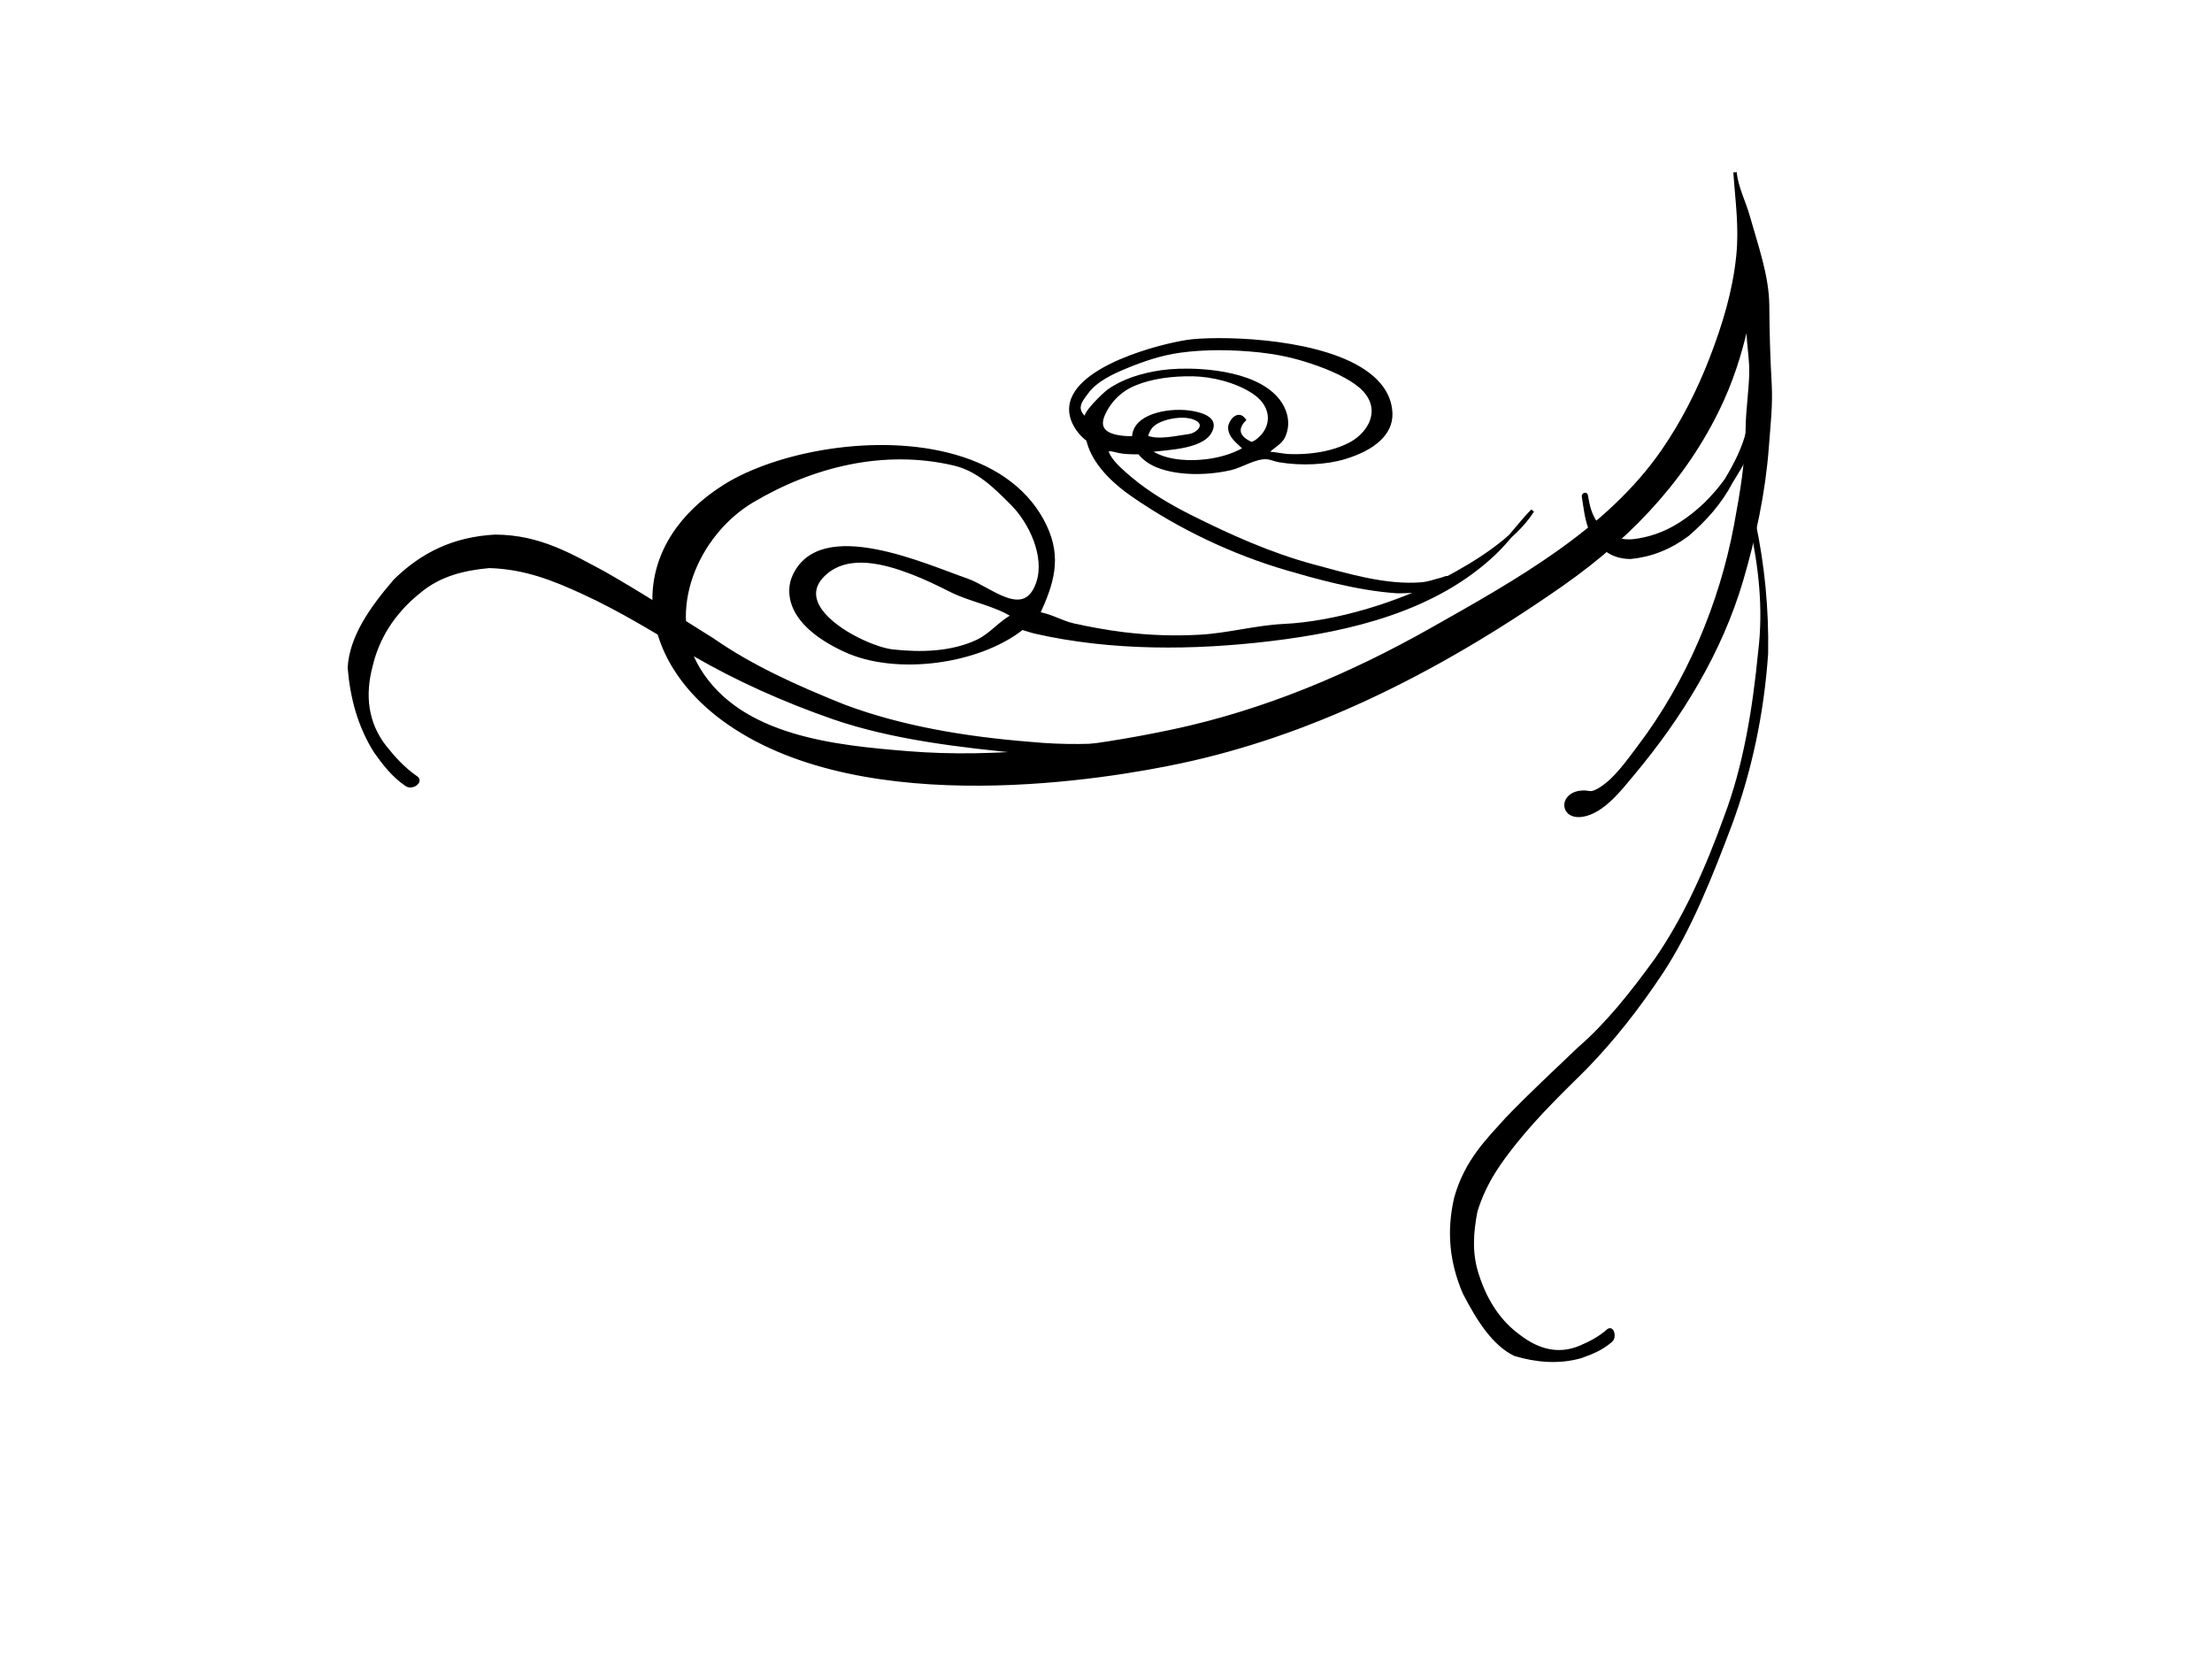 <?xml version="1.0" encoding="UTF-8"?>
<svg width="640" height="480" xmlns="http://www.w3.org/2000/svg" xmlns:svg="http://www.w3.org/2000/svg">
 <title>decorative swirl</title>
 <g>
  <title>Layer 1</title>
  <linearGradient y2="0.921" x2="0.875" y1="0.15" x1="0.188" gradientTransform="translate(3 -7)" id="XMLID_16_">
   <stop offset="0.017" stop-color="#ffff99"/>
   <stop offset="0.315" stop-color="#ffbf00"/>
   <stop offset="0.392" stop-color="#fbbc00"/>
   <stop offset="0.477" stop-color="#edb200"/>
   <stop offset="0.566" stop-color="#d7a100"/>
   <stop offset="0.657" stop-color="#b98a00"/>
   <stop offset="0.75" stop-color="#916d00"/>
   <stop offset="0.845" stop-color="#614800"/>
   <stop offset="0.939" stop-color="#291e00"/>
   <stop offset="1" stop-color="#000000"/>
  </linearGradient>
  <linearGradient y2="-0.346" x2="1.343" y1="0.99" x1="0.19" gradientTransform="translate(3 -7)" id="XMLID_17_">
   <stop offset="0.017" stop-color="#ffff99"/>
   <stop offset="0.315" stop-color="#ffbf00"/>
   <stop offset="0.348" stop-color="#ffe9a7"/>
   <stop offset="0.607" stop-color="#8f6713"/>
   <stop offset="0.676" stop-color="#916913"/>
   <stop offset="0.706" stop-color="#986e11"/>
   <stop offset="0.729" stop-color="#a5780f"/>
   <stop offset="0.747" stop-color="#b7860c"/>
   <stop offset="0.763" stop-color="#ce9808"/>
   <stop offset="0.778" stop-color="#eaae04"/>
   <stop offset="0.786" stop-color="#ffbf00"/>
   <stop offset="1" stop-color="#000000"/>
  </linearGradient>
  <linearGradient y2="1.346" x2="-0.343" y1="0.01" x1="0.81" gradientTransform="translate(3 -7)" id="XMLID_18_">
   <stop offset="0.017" stop-color="#ffff99"/>
   <stop offset="0.315" stop-color="#ffbf00"/>
   <stop offset="0.348" stop-color="#ffe9a7"/>
   <stop offset="0.607" stop-color="#8f6713"/>
   <stop offset="0.676" stop-color="#916913"/>
   <stop offset="0.706" stop-color="#986e11"/>
   <stop offset="0.729" stop-color="#a5780f"/>
   <stop offset="0.747" stop-color="#b7860c"/>
   <stop offset="0.763" stop-color="#ce9808"/>
   <stop offset="0.778" stop-color="#eaae04"/>
   <stop offset="0.786" stop-color="#ffbf00"/>
   <stop offset="1" stop-color="#000000"/>
  </linearGradient>
  <linearGradient y2="-0.343" x2="-0.346" y1="0.81" x1="0.99" gradientTransform="translate(3 -7)" id="XMLID_19_">
   <stop offset="0.017" stop-color="#ffff99"/>
   <stop offset="0.315" stop-color="#ffbf00"/>
   <stop offset="0.348" stop-color="#ffe9a7"/>
   <stop offset="0.607" stop-color="#8f6713"/>
   <stop offset="0.676" stop-color="#916913"/>
   <stop offset="0.706" stop-color="#986e11"/>
   <stop offset="0.729" stop-color="#a5780f"/>
   <stop offset="0.747" stop-color="#b7860c"/>
   <stop offset="0.763" stop-color="#ce9808"/>
   <stop offset="0.778" stop-color="#eaae04"/>
   <stop offset="0.786" stop-color="#ffbf00"/>
   <stop offset="1" stop-color="#000000"/>
  </linearGradient>
  <linearGradient y2="-0.63" x2="0.407" y1="1.111" x1="0.571" gradientTransform="translate(3 -7)" id="XMLID_20_">
   <stop offset="0.017" stop-color="#ffff99"/>
   <stop offset="0.315" stop-color="#ffbf00"/>
   <stop offset="0.348" stop-color="#ffe9a7"/>
   <stop offset="0.607" stop-color="#8f6713"/>
   <stop offset="0.676" stop-color="#916913"/>
   <stop offset="0.706" stop-color="#986e11"/>
   <stop offset="0.729" stop-color="#a5780f"/>
   <stop offset="0.747" stop-color="#b7860c"/>
   <stop offset="0.763" stop-color="#ce9808"/>
   <stop offset="0.778" stop-color="#eaae04"/>
   <stop offset="0.786" stop-color="#ffbf00"/>
   <stop offset="1" stop-color="#000000"/>
  </linearGradient>
  <linearGradient y2="-0.346" x2="1.343" y1="0.99" x1="0.189" gradientTransform="translate(3 -7)" id="XMLID_21_">
   <stop offset="0.017" stop-color="#ffff99"/>
   <stop offset="0.315" stop-color="#ffbf00"/>
   <stop offset="0.348" stop-color="#ffe9a7"/>
   <stop offset="0.607" stop-color="#8f6713"/>
   <stop offset="0.676" stop-color="#916913"/>
   <stop offset="0.706" stop-color="#986e11"/>
   <stop offset="0.729" stop-color="#a5780f"/>
   <stop offset="0.747" stop-color="#b7860c"/>
   <stop offset="0.763" stop-color="#ce9808"/>
   <stop offset="0.778" stop-color="#eaae04"/>
   <stop offset="0.786" stop-color="#ffbf00"/>
   <stop offset="1" stop-color="#000000"/>
  </linearGradient>
  <linearGradient y2="0.768" x2="1.353" y1="0.362" x1="0.062" gradientTransform="translate(3 -7)" id="XMLID_22_">
   <stop offset="0.017" stop-color="#ffff99"/>
   <stop offset="0.315" stop-color="#ffbf00"/>
   <stop offset="0.392" stop-color="#fbbc00"/>
   <stop offset="0.477" stop-color="#edb200"/>
   <stop offset="0.566" stop-color="#d7a100"/>
   <stop offset="0.657" stop-color="#b98a00"/>
   <stop offset="0.75" stop-color="#916d00"/>
   <stop offset="0.845" stop-color="#614800"/>
   <stop offset="0.939" stop-color="#291e00"/>
   <stop offset="1" stop-color="#000000"/>
  </linearGradient>
  <linearGradient y2="1.07" x2="1.335" y1="0.144" x1="-0.047" gradientTransform="translate(-4 2) translate(3 -7) translate(153.109 128.178) scale(1.459) translate(-153.109 -128.178) translate(22.125 11.463) scale(1.381) translate(-22.125 -11.463)" id="XMLID_23_">
   <stop offset="0.006" stop-color="#b2b2b2"/>
   <stop offset="0.169" stop-color="#dbf2f7"/>
   <stop offset="0.332" stop-color="#ffffff"/>
   <stop offset="0.579" stop-color="#3890a8"/>
   <stop offset="0.753" stop-color="#86aeb7"/>
   <stop offset="0.904" stop-color="#b4e3ee"/>
   <stop offset="1" stop-color="#545670"/>
  </linearGradient>
  <linearGradient y2="-0.346" x2="1.343" y1="0.99" x1="0.189" gradientTransform="translate(3 -7)" id="XMLID_27_">
   <stop offset="0.017" stop-color="#ffff99"/>
   <stop offset="0.315" stop-color="#ffbf00"/>
   <stop offset="0.348" stop-color="#ffe9a7"/>
   <stop offset="0.607" stop-color="#8f6713"/>
   <stop offset="0.676" stop-color="#916913"/>
   <stop offset="0.706" stop-color="#986e11"/>
   <stop offset="0.729" stop-color="#a5780f"/>
   <stop offset="0.747" stop-color="#b7860c"/>
   <stop offset="0.763" stop-color="#ce9808"/>
   <stop offset="0.778" stop-color="#eaae04"/>
   <stop offset="0.786" stop-color="#ffbf00"/>
   <stop offset="1" stop-color="#000000"/>
  </linearGradient>
  <linearGradient y2="-0.346" x2="1.343" y1="0.99" x1="0.189" gradientTransform="translate(3 -7)" id="XMLID_28_">
   <stop offset="0.017" stop-color="#ffff99"/>
   <stop offset="0.315" stop-color="#ffbf00"/>
   <stop offset="0.348" stop-color="#ffe9a7"/>
   <stop offset="0.607" stop-color="#8f6713"/>
   <stop offset="0.676" stop-color="#916913"/>
   <stop offset="0.706" stop-color="#986e11"/>
   <stop offset="0.729" stop-color="#a5780f"/>
   <stop offset="0.747" stop-color="#b7860c"/>
   <stop offset="0.763" stop-color="#ce9808"/>
   <stop offset="0.778" stop-color="#eaae04"/>
   <stop offset="0.786" stop-color="#ffbf00"/>
   <stop offset="1" stop-color="#000000"/>
  </linearGradient>
  <g id="svg_2">
   <g id="svg_15">
    <linearGradient y2="1.288" x2="1.14" y1="0.065" x1="-0.048" gradientTransform="translate(20 81) matrix(-3.958 0.233 -0.239 -3.855 1321.1 187.008)" stroke="#000000" fill="#000000" id="XMLID_24_">
     <stop offset="0.006" stroke="#000000" stop-color="#b2b2b2" fill="#000000"/>
     <stop offset="0.169" stroke="#000000" stop-color="#dbf2f7" fill="#000000"/>
     <stop offset="0.332" stroke="#000000" stop-color="#ffffff" fill="#000000"/>
     <stop offset="0.579" stroke="#000000" stop-color="#3890a8" fill="#000000"/>
     <stop offset="0.753" stroke="#000000" stop-color="#86aeb7" fill="#000000"/>
     <stop offset="0.904" stroke="#000000" stop-color="#b4e3ee" fill="#000000"/>
     <stop offset="1" stroke="#000000" stop-color="#545670" fill="#000000"/>
    </linearGradient>
    <path d="m506.076,90.523c-1,5.127 0.631,11.887 0.535,17.197c-0.094,5.395 -0.989,10.81 -1.049,16.183c-0.107,9.791 -1.57,18.474 -3.377,28.148c-4.228,22.619 -13.765,45.349 -27.848,63.933c-3.143,4.147 -7.07,9.926 -11.774,12.59c-2.855,1.619 -2.65,0.241 -5.591,0.732c-5.575,0.92 -5.042,7.47 0.901,6.516c5.947,-0.954 11.109,-7.816 14.56,-11.934c13.775,-16.449 25.321,-35.278 31.414,-55.949c3.684,-12.508 6.48,-25.638 7.442,-38.671c0.457,-6.209 1.171,-12.113 0.812,-18.332c-0.436,-7.534 -0.631,-15.024 -0.687,-22.527c-0.055,-8.566 -3.328,-17.585 -5.621,-25.788c-1.104,-3.963 -3.513,-8.726 -3.784,-12.777c0.551,8.232 1.708,15.685 0.84,24.212c-1.05,10.338 -4.037,20.07 -7.742,29.678c-3.607,9.339 -8.171,18.359 -13.888,26.654c-16.054,23.311 -42.766,38.039 -67.211,51.855c-23.206,13.105 -48.106,23.624 -74.367,29.229c-24.532,5.244 -51.752,8.395 -76.759,6.377c-21.294,-1.717 -48.714,-4.343 -60.787,-24.276c-10.1,-16.684 -0.589,-39.118 15.726,-48.749c17.427,-10.288 37.948,-15.323 58.09,-10.656c7.129,1.654 11.968,6.588 16.88,11.487c5.373,5.355 10.114,15.317 7.498,23.016c-3.842,11.253 -13.875,1.467 -20.575,-0.823c-11.876,-4.083 -42.272,-18.124 -49.96,-1.132c-0.129,0.29 -0.242,0.583 -0.346,0.887c-0.967,2.73 -2.723,12.313 15.111,20.551c14.767,6.822 38.62,3.568 51.227,-6.425c1.273,0.351 2.526,0.83 3.803,1.122c22.039,5.012 45.749,4.831 68.096,2.141c23.25,-2.801 47.667,-8.676 64.792,-24.971c3.997,-3.814 7.244,-8.458 10.968,-12.272c-5.229,8.355 -16.595,15.238 -25.239,19.833c-13.285,7.065 -31.52,12.716 -46.732,13.442c-8.024,0.384 -15.991,2.636 -24.093,3.106c-7.536,0.432 -14.777,0.182 -22.282,-0.734c-4.851,-0.592 -9.89,-1.526 -14.614,-2.575c-3.327,-0.744 -6.88,-2.945 -10.064,-3.245c4.021,-8.748 6.387,-16.068 1.981,-25.357c-4.567,-9.643 -13.596,-16.633 -26.124,-20.209c-22.584,-6.443 -51.465,-0.741 -66.342,8.515c-12.98,8.077 -20.303,19.422 -20.627,31.934c-0.346,13.62 7.54,27.021 21.635,36.776c40.01,27.69 110.184,15.51 130.738,11.123c35.713,-7.628 71.753,-24.379 110.181,-51.217c21.734,-15.181 37.27,-33.084 46.525,-53.558c3.582,-7.956 6.027,-16.364 7.727,-25.061l0,0zm-259.785,93.423c-8.005,-4.492 -14.963,-11.65 -7.468,-18.177c6.898,-5.981 17.329,-3.028 24.924,-0.141c3.97,1.507 7.743,3.355 11.507,5.242c5.69,2.849 12.692,3.918 17.911,7.298c-3.659,1.786 -6.373,5.536 -10.38,7.405c-7.519,3.519 -16.404,3.721 -24.567,2.816c-2.8,-0.307 -7.523,-1.975 -11.926,-4.443z" stroke="#000000" fill="#000000" id="svg_16"/>
   </g>
   <g id="svg_11">
    <linearGradient y2="1.279" x2="2.683" y1="0.229" x1="0.028" gradientTransform="translate(20 81) matrix(1.74 -3.47 3.563 1.695 -230.37 857.914)" stroke="#000000" fill="#000000" id="svg_12">
     <stop offset="0.006" stroke="#000000" stop-color="#b2b2b2" fill="#000000" id="svg_19"/>
     <stop offset="0.169" stroke="#000000" stop-color="#dbf2f7" fill="#000000" id="svg_20"/>
     <stop offset="0.332" stroke="#000000" stop-color="#ffffff" fill="#000000" id="svg_21"/>
     <stop offset="0.579" stroke="#000000" stop-color="#3890a8" fill="#000000" id="svg_22"/>
     <stop offset="0.753" stroke="#000000" stop-color="#86aeb7" fill="#000000" id="svg_23"/>
     <stop offset="0.904" stroke="#000000" stop-color="#b4e3ee" fill="#000000" id="svg_24"/>
     <stop offset="1" stroke="#000000" stop-color="#545670" fill="#000000" id="svg_25"/>
    </linearGradient>
    <path d="m310.432,115.364c4.166,-10.425 28.405,-16.116 34.542,-16.713c10.629,-1.03 38.194,-0.044 50.861,9.597c4.246,3.233 6.448,7.103 6.544,11.504c0.12,5.481 -4.615,9.958 -13.336,12.6c-5.408,1.642 -12.662,1.947 -18.845,0.91c-1.22,-0.203 -2.47,-0.796 -3.685,-0.882c-3.295,-0.238 -7.407,2.468 -10.456,3.156c-3.949,0.89 -8.193,1.313 -12.512,1.035c-3.25,-0.209 -6.283,-0.808 -8.761,-1.837c-2.285,-0.948 -3.989,-2.265 -5.161,-3.796c-1.114,0.026 -2.227,0.019 -3.307,-0.052c-0.449,-0.027 -0.888,-0.066 -1.325,-0.112c-2.637,-0.276 -5.939,-2.024 -4.19,1.125c1.327,2.389 4.161,4.781 6.38,6.644c5.225,4.388 11.369,7.98 17.594,11.091c11.213,5.614 22.847,10.81 34.952,14.087c10.262,2.771 21.158,6.043 31.384,5.266c2.388,-0.184 4.098,-0.936 6.125,-1.411c0.531,-0.123 1.533,-0.865 2.138,-0.048c2.473,3.338 -13.811,3.714 -15.218,3.622c-11.557,-0.742 -24.569,-4.525 -31.533,-6.548c-15.867,-4.612 -31.401,-12.007 -44.918,-21.38c-7.377,-5.111 -11.717,-10.653 -12.927,-16.006c-0.82,-0.605 -1.549,-1.279 -2.17,-2.025c-2.699,-3.234 -3.453,-6.634 -2.175,-9.83zm82.448,-4.194c-4.164,-3.171 -10.309,-5.506 -15.33,-7.051c-4.268,-1.316 -8.637,-2.178 -12.951,-2.639c-7.899,-0.846 -15.899,-0.936 -23.24,0.082c-5.443,0.751 -10.605,2.502 -15.414,4.483c-4.434,1.823 -8.918,3.947 -11.55,7.523c-1.824,2.485 -3.921,4.843 0.018,7.924c-1.625,-1.274 5.331,-7.636 6.258,-8.309c4.191,-3.04 9.691,-4.743 15.373,-5.575c2.807,-0.411 6.897,-0.602 11.319,-0.318c5.913,0.379 12.419,1.607 17.262,4.302c3.472,1.93 5.802,4.406 6.926,7.359c0.961,2.525 0.853,5.049 -0.157,7.25c-1.035,2.246 -3.514,3.046 -5.01,4.957c0.175,-0.227 5.358,0.654 6.026,0.688c2.188,0.108 4.353,0.065 6.466,-0.135c4.213,-0.397 8.261,-1.41 11.694,-3.188c6.372,-3.296 10.297,-11.269 2.308,-17.353zm-25.678,8.399c-0.426,-2.195 -1.881,-4.38 -4.583,-6.155c-4.933,-3.246 -11.89,-4.946 -17.517,-5.038c-5.867,-0.094 -11.91,0.667 -16.848,2.715c-4.246,1.761 -7.425,5.072 -9.056,8.858c-1.904,4.425 0.975,6.351 6.611,6.712c0.727,0.045 1.473,0.032 2.218,0.027c-0.036,-2.478 1.484,-4.577 4.517,-5.953c2.861,-1.299 6.68,-1.826 10.198,-1.601c2.703,0.174 8.537,1.186 7.897,4.399c-1.205,6.015 -12.625,6.065 -18.308,6.824c4.176,3.074 10.278,3.514 14.924,3.18c4.723,-0.34 9.281,-1.567 12.944,-3.725c-1.96,-1.974 -4.251,-3.376 -4.374,-6.056c-0.065,-1.448 2.238,-4.9 4.149,-2.289c-2.452,2.512 -2.017,5.228 2.212,6.932c0.412,-0.238 0.923,-0.41 1.295,-0.671c2.88,-2.012 4.31,-5.095 3.72,-8.159l0,0zm-33.687,3.374c-0.973,0.878 -1.522,1.982 -1.927,3.47c3.455,1.537 9.032,0.097 12.338,-0.315c2.784,-0.342 5.937,-3.546 1.488,-5.212c-2.631,-0.983 -6.349,-0.436 -8.615,0.318c-1.46,0.485 -2.507,1.039 -3.283,1.739z" stroke="#000000" fill="#000000" id="svg_26"/>
   </g>
   <path d="m466.117,387.831c-2.78,2.454 -5.777,3.594 -8.809,4.665c-6.308,1.76 -12.673,1.226 -18.941,-0.63c-6.127,-2.93 -10.603,-9.928 -14.733,-17.938c-3.638,-8.648 -4.692,-17.34 -2.409,-27.327c3.035,-10.718 9.174,-16.631 14.742,-22.83c6.87,-7.155 13.94,-13.679 20.951,-20.393c8.074,-6.96 15.305,-16.082 22.337,-25.784c8.06,-11.63 14.553,-25.858 20.071,-41.25c5.474,-14.471 8.222,-30.831 9.861,-47.729c1.556,-12.699 0.086,-24.745 -2.432,-36.667c-0.195,-0.923 0.555,-1.403 0.75,-0.479l0,0c2.551,12.123 3.796,24.651 3.572,37.619c-1.211,17.653 -4.783,33.874 -10.26,48.915c-5.806,15.462 -11.897,30.736 -19.93,43.006c-6.885,10.452 -14.309,19.831 -22.179,27.92c-6.835,6.814 -13.774,13.425 -20.188,21.41c-4.46,5.573 -8.871,11.465 -11.53,20.055c-1.265,6.411 -1.617,12.534 0.468,18.666c2.635,8.195 6.887,13.797 11.831,17.43c5.669,4.421 11.564,5.892 17.692,3.426c2.855,-1.205 5.719,-2.616 8.353,-4.931c1.145,-1.007 1.929,1.838 0.785,2.848z" stroke-width="1px" stroke="#000000" fill-rule="nonzero" fill="#000000" id="svg_49"/>
   <path d="m507.115,118.903c-1.098,1.723 -0.987,3.796 -1.334,5.68c-1.169,5.009 -3.571,9.67 -6.348,14.318c-3.641,5.022 -8.035,9.378 -13.274,12.706c-4.353,2.797 -9.105,4.418 -13.807,4.905c-4.905,0.396 -8.024,-1.883 -10.604,-5.151c-1.698,-2.333 -2.336,-5.066 -2.809,-8.029c-0.082,-0.511 -0.862,-0.23 -0.78,0.281l0,0c0.489,3.042 0.791,6.175 1.829,8.99c2.245,4.91 5.531,8.598 11.772,8.638c5.813,-0.565 11.271,-2.667 16.461,-6.523c5.12,-4.409 9.526,-9.353 12.592,-15.224c2.967,-4.742 5.823,-9.673 7.743,-14.732c0.766,-1.992 1.908,-4.281 1.23,-6.012c-0.626,-1.597 -1.561,-1.584 -2.668,0.153z" stroke-width="1px" stroke="#000000" fill-rule="nonzero" fill="#000000" id="svg_47"/>
   <path d="m117.64,227.03c-3.906,-2.66 -6.467,-6.067 -8.965,-9.542c-4.687,-7.397 -6.885,-15.688 -7.589,-24.325c0.534,-8.844 6.249,-17.04 13.226,-25.157c7.892,-7.718 16.961,-12.166 28.908,-12.831c13.077,0.032 22.244,5.731 31.474,10.6c10.848,6.184 21.092,12.849 31.518,19.371c11.16,7.786 24.323,13.727 38.033,19.207c16.275,6.101 34.712,9.277 53.999,10.797c18.258,1.793 37.397,-0.556 56.64,-4.509c14.603,-2.558 27.167,-8.734 39.138,-16.198c0.926,-0.577 1.781,0.206 0.854,0.783l0,0c-12.177,7.578 -25.368,13.639 -39.685,17.988c-19.883,4.768 -39.229,6.018 -58.114,4.424c-19.49,-1.863 -38.899,-4.154 -55.864,-9.99c-14.468,-5.026 -27.996,-11.121 -40.306,-18.244c-10.458,-6.262 -20.739,-12.727 -32.298,-18.036c-8.061,-3.683 -16.448,-7.191 -27.028,-7.504c-7.582,0.682 -14.448,2.422 -20.259,7.267c-7.833,6.281 -12.117,13.693 -13.938,21.283c-2.369,8.793 -1.404,16.819 3.978,23.733c2.569,3.202 5.368,6.344 9.057,8.866c1.604,1.097 -1.172,3.112 -2.778,2.018l0,0l0,0z" stroke-width="1px" stroke="#000000" fill-rule="nonzero" fill="#000000" id="svg_53"/>
  </g>
 </g>
</svg>